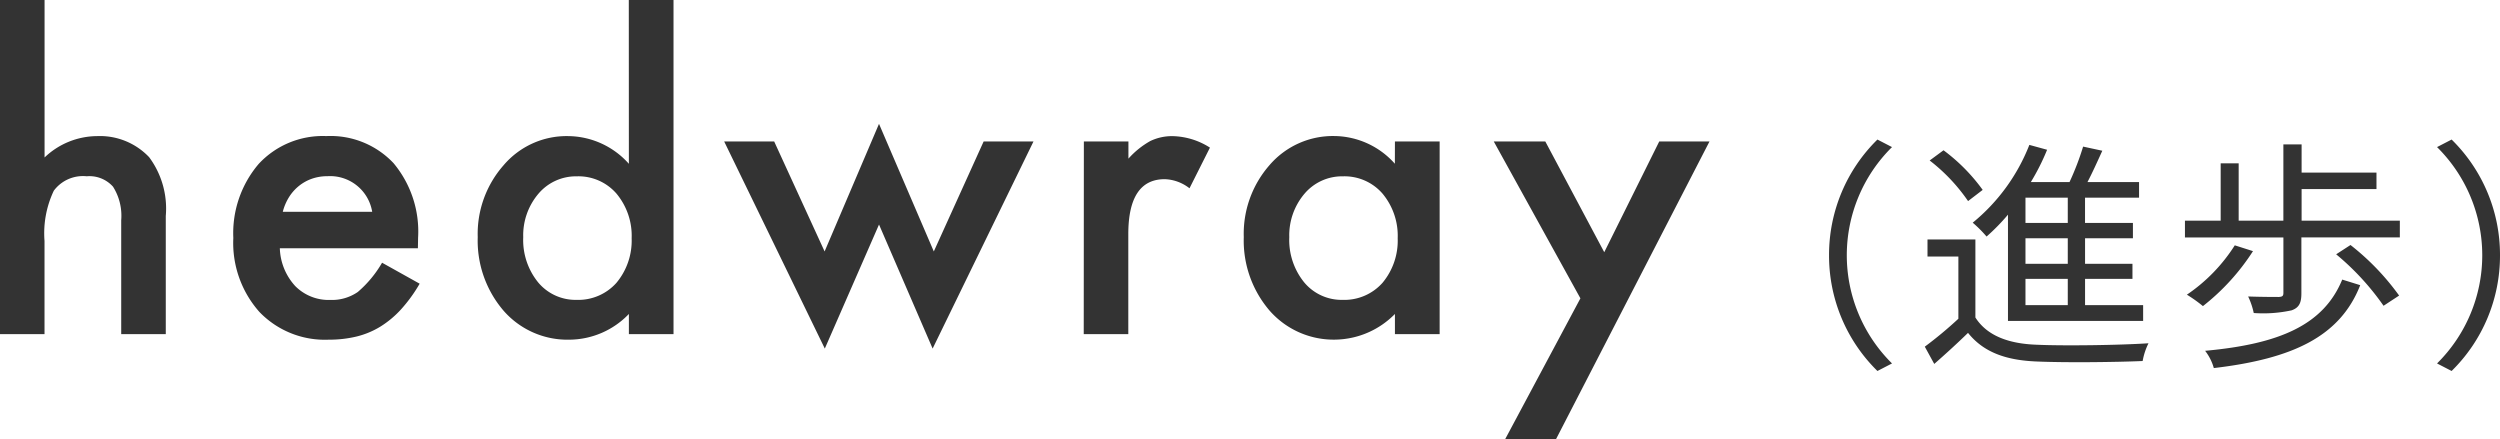 <svg xmlns="http://www.w3.org/2000/svg" width="185.11" height="32.505" viewBox="0 0 185.11 32.505"><g transform="translate(2876.67 125.791)"><path d="M2.08-24.741h3.3v11.66a5.676,5.676,0,0,1,3.882-1.582A5.016,5.016,0,0,1,13.125-13.1a6.378,6.378,0,0,1,1.23,4.351V0h-3.3V-8.437a4.023,4.023,0,0,0-.608-2.483A2.343,2.343,0,0,0,8.5-11.689,2.689,2.689,0,0,0,6.064-10.62,7.333,7.333,0,0,0,5.376-6.9V0H2.08ZM33.023-6.357H22.8a4.333,4.333,0,0,0,1.143,2.8,3.483,3.483,0,0,0,2.593,1.025A3.373,3.373,0,0,0,28.57-3.12a8.337,8.337,0,0,0,1.8-2.168l2.783,1.553a11.072,11.072,0,0,1-1.362,1.882A7.243,7.243,0,0,1,30.255-.564a6.168,6.168,0,0,1-1.772.74A8.628,8.628,0,0,1,26.417.41,6.716,6.716,0,0,1,21.29-1.641a7.692,7.692,0,0,1-1.934-5.479A7.9,7.9,0,0,1,21.231-12.6a6.464,6.464,0,0,1,5.01-2.065,6.407,6.407,0,0,1,4.98,2.007,7.894,7.894,0,0,1,1.816,5.522Zm-3.384-2.7a3.157,3.157,0,0,0-3.325-2.637,3.415,3.415,0,0,0-1.128.183,3.227,3.227,0,0,0-.959.527,3.343,3.343,0,0,0-.74.828,3.846,3.846,0,0,0-.469,1.1Zm19-15.688h3.311V0H48.645V-1.494A6.149,6.149,0,0,1,44.235.41a6.278,6.278,0,0,1-4.863-2.139,7.954,7.954,0,0,1-1.919-5.449,7.688,7.688,0,0,1,1.919-5.332,6.123,6.123,0,0,1,4.79-2.153,6.082,6.082,0,0,1,4.482,2.051ZM40.822-7.178a4.97,4.97,0,0,0,1.1,3.34,3.6,3.6,0,0,0,2.842,1.3,3.782,3.782,0,0,0,2.959-1.26A4.878,4.878,0,0,0,48.85-7.1a4.878,4.878,0,0,0-1.128-3.311,3.729,3.729,0,0,0-2.93-1.274A3.643,3.643,0,0,0,41.95-10.4,4.752,4.752,0,0,0,40.822-7.178Zm18.58-7.09,3.735,8.145,4.028-9.448,4.058,9.448,3.691-8.145h3.691L71.136,1.069l-3.97-9.185L63.152,1.069,55.7-14.268Zm22.931,0h3.3v1.274a6.294,6.294,0,0,1,1.611-1.3,3.7,3.7,0,0,1,1.7-.366,5.323,5.323,0,0,1,2.725.85L90.155-10.8a3.147,3.147,0,0,0-1.831-.674q-2.7,0-2.7,4.072V0h-3.3Zm23.033,0h3.311V0h-3.311V-1.494a6.322,6.322,0,0,1-4.38,1.9,6.31,6.31,0,0,1-4.893-2.139,7.954,7.954,0,0,1-1.919-5.449,7.708,7.708,0,0,1,1.919-5.347,6.186,6.186,0,0,1,4.8-2.139,6.067,6.067,0,0,1,4.468,2.051Zm-7.822,7.09a4.97,4.97,0,0,0,1.1,3.34,3.6,3.6,0,0,0,2.842,1.3,3.782,3.782,0,0,0,2.959-1.26A4.878,4.878,0,0,0,105.571-7.1a4.878,4.878,0,0,0-1.128-3.311,3.729,3.729,0,0,0-2.93-1.274A3.643,3.643,0,0,0,98.672-10.4,4.752,4.752,0,0,0,97.544-7.178ZM119.1-2.651l-6.416-11.616H116.5l4.365,8.2,4.072-8.2h3.721L117.3,7.764h-3.765Z" transform="translate(-2878.75 -101.05)" fill="#333"/><path d="M12.51-6.84a11.959,11.959,0,0,0,3.582,8.568l1.08-.558a11.264,11.264,0,0,1-3.348-8.01,11.264,11.264,0,0,1,3.348-8.01l-1.08-.558A11.959,11.959,0,0,0,12.51-6.84ZM30.186-9.234H27.054v-1.872h3.132Zm0,3.024H27.054V-8.1h3.132Zm0,3.06H27.054V-5.094h3.132ZM25.758-1.98H35.766V-3.15h-4.3V-5.094h3.51V-6.21h-3.51V-8.1H35.01V-9.234H31.464v-1.872h4v-1.152H31.644c.378-.72.756-1.566,1.1-2.322l-1.422-.306a20.027,20.027,0,0,1-1.008,2.628H27.45a16.555,16.555,0,0,0,1.206-2.394l-1.314-.36a14.043,14.043,0,0,1-4.194,5.76,9.2,9.2,0,0,1,1.026,1.026,15.047,15.047,0,0,0,1.584-1.62Zm-1.872-9.7a13.457,13.457,0,0,0-2.9-2.934l-1.026.756a13.3,13.3,0,0,1,2.844,3.006Zm-.54,3.672H19.8v1.26h2.286v4.608A29.628,29.628,0,0,1,19.6-.072l.7,1.278c.882-.774,1.71-1.53,2.5-2.3C23.922.306,25.542.936,27.9,1.026c2.016.09,5.814.054,7.83-.036a4.9,4.9,0,0,1,.432-1.314c-2.16.144-6.3.2-8.28.108-2.106-.072-3.69-.684-4.536-2.016Zm19.206.432a12.474,12.474,0,0,1-3.546,3.654,10.6,10.6,0,0,1,1.188.846A16.488,16.488,0,0,0,43.9-7.146ZM50.508-5.04C49.122-1.674,45.864-.27,40.356.234A3.73,3.73,0,0,1,41,1.512C46.818.828,50.346-.81,51.84-4.626Zm-.45-1.872A19.18,19.18,0,0,1,53.568-3.1l1.152-.756A18.3,18.3,0,0,0,51.12-7.6ZM47.5-9.4v-2.34h5.544V-12.96H47.5v-2.088h-1.35V-9.4H42.84v-4.248H41.508V-9.4H38.862v1.242h7.29v4.1c0,.234-.072.288-.342.306-.288,0-1.224,0-2.268-.036a5.457,5.457,0,0,1,.414,1.224,9.828,9.828,0,0,0,2.808-.2c.558-.2.72-.558.72-1.26v-4.14h7.29V-9.4ZM62.19-6.84a11.959,11.959,0,0,0-3.582-8.568l-1.08.558a11.264,11.264,0,0,1,3.348,8.01,11.264,11.264,0,0,1-3.348,8.01l1.08.558A11.959,11.959,0,0,0,62.19-6.84Z" transform="translate(-2753.75 -100.05)" fill="#333"/></g></svg>